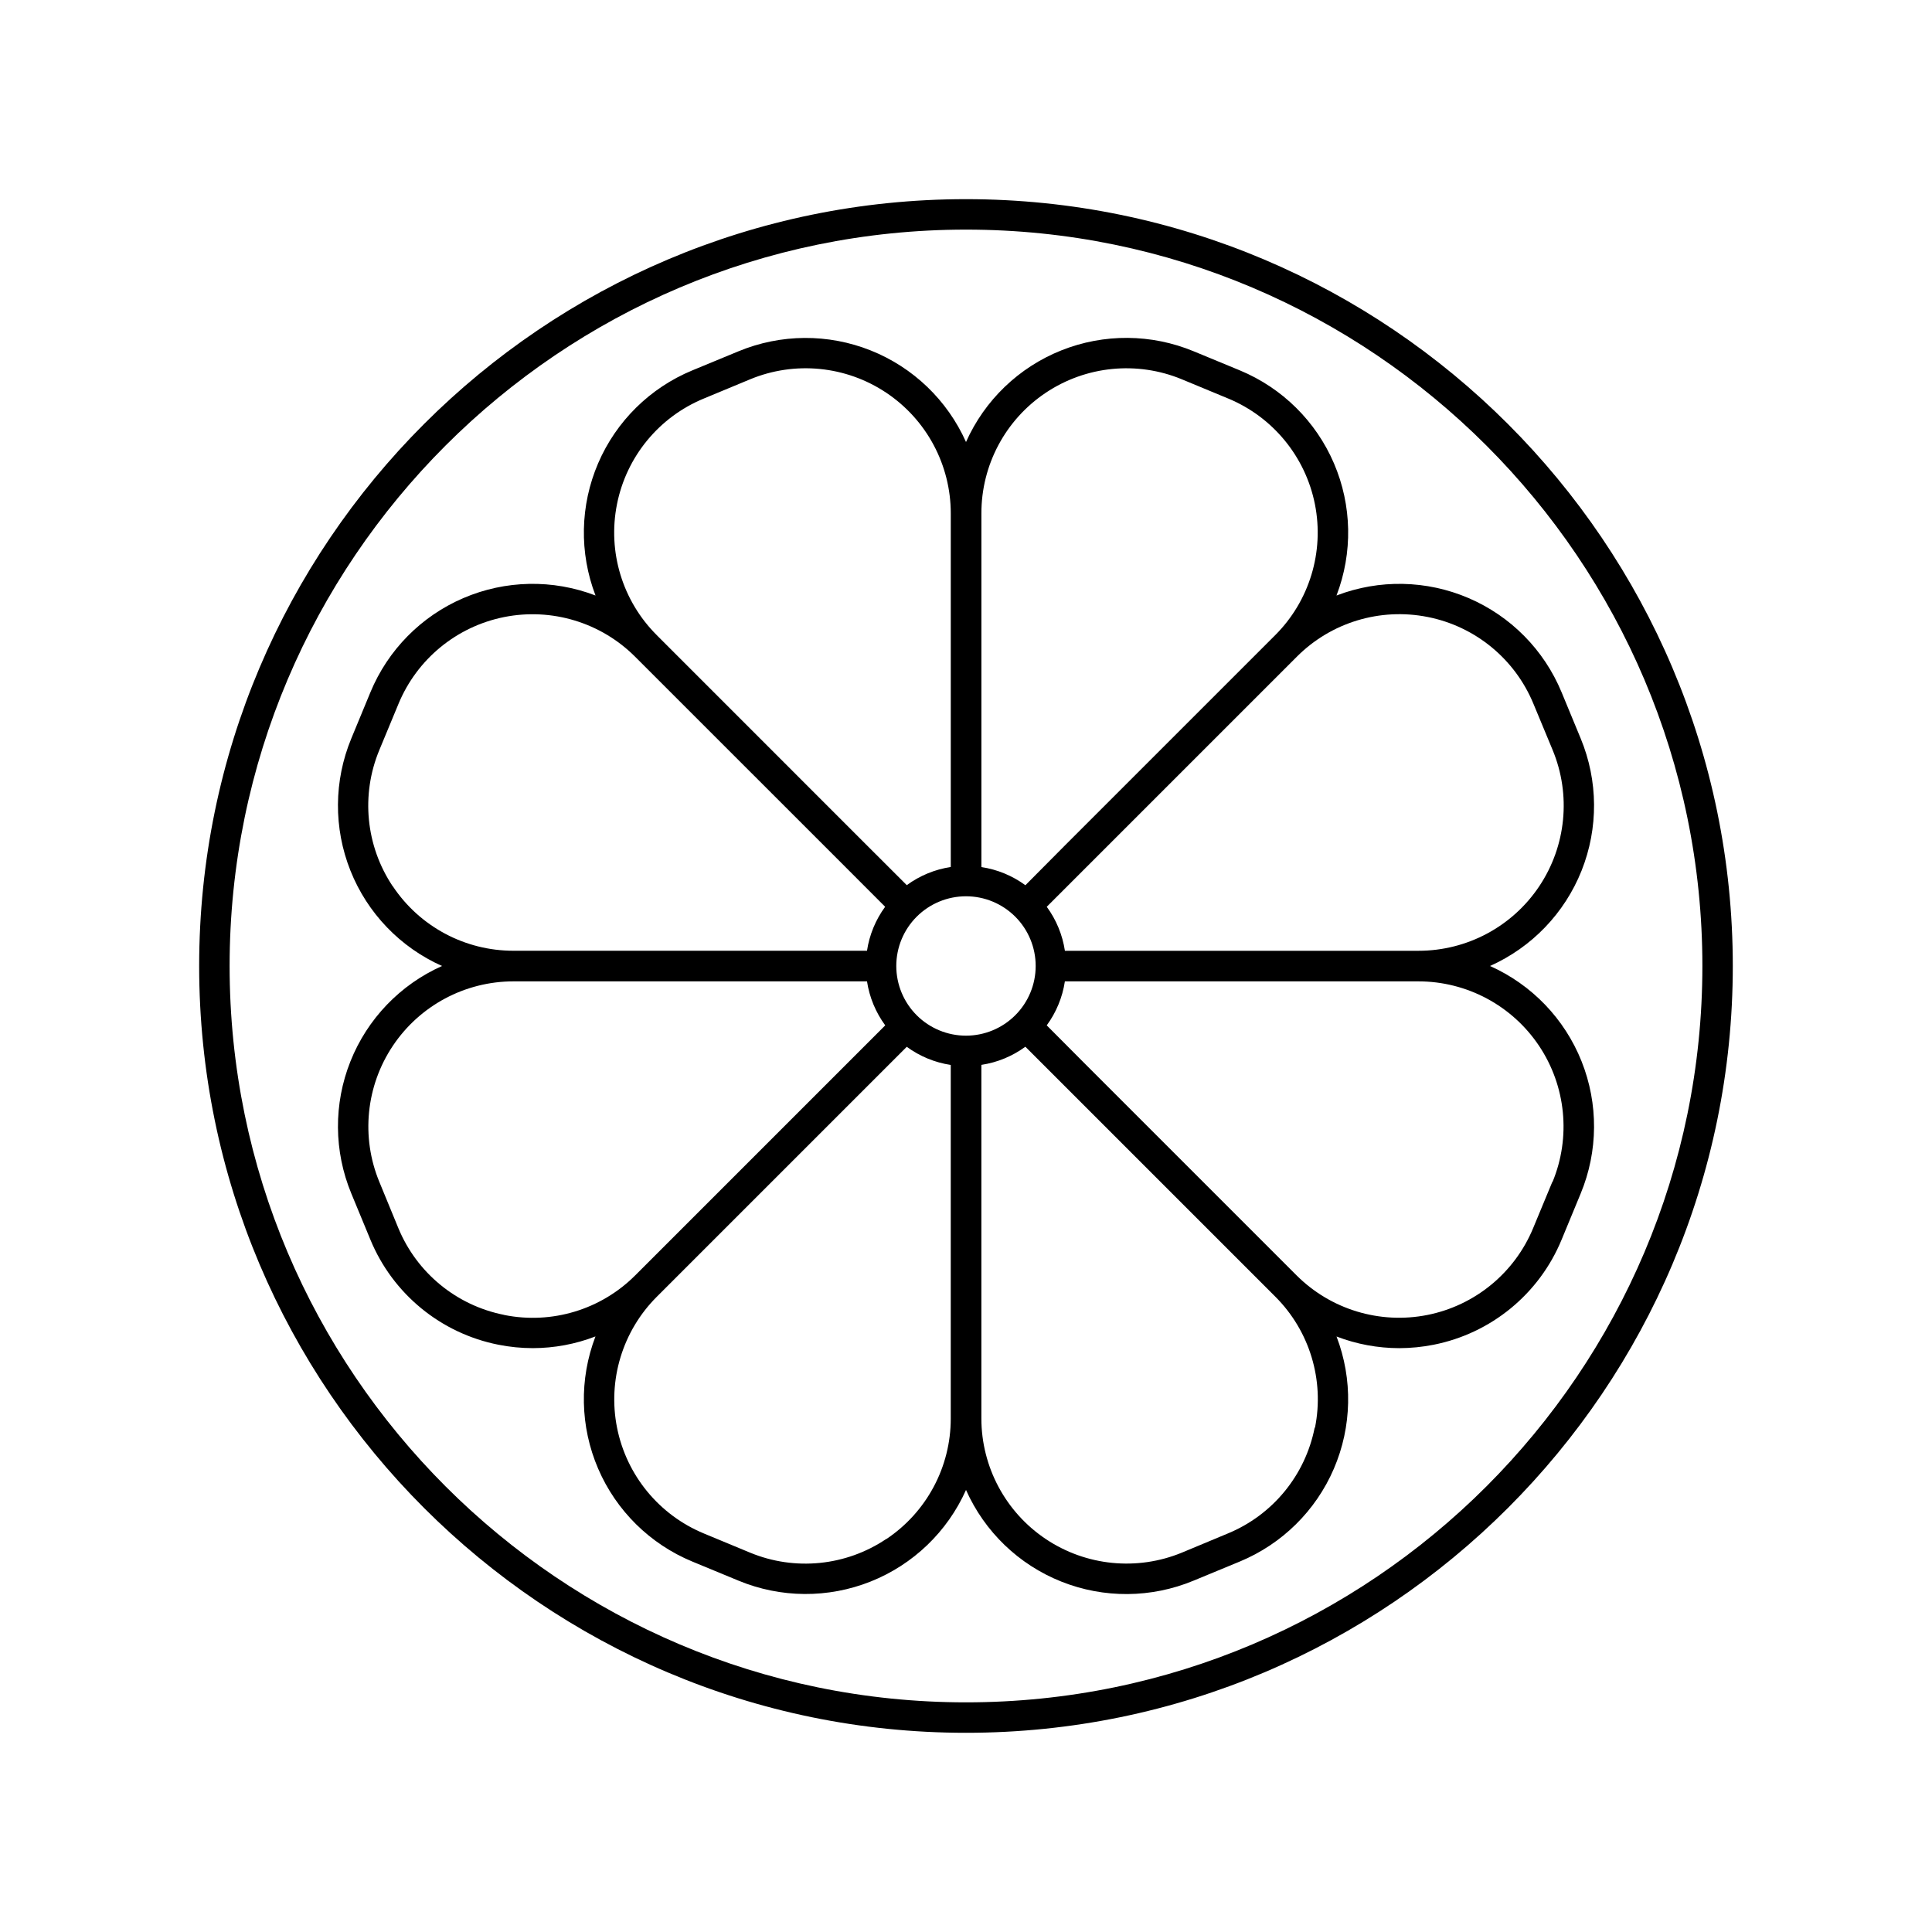 <?xml version="1.0" encoding="UTF-8"?>
<!-- Uploaded to: ICON Repo, www.iconrepo.com, Generator: ICON Repo Mixer Tools -->
<svg fill="#000000" width="800px" height="800px" version="1.1" viewBox="144 144 512 512" xmlns="http://www.w3.org/2000/svg">
 <g>
  <path d="m400 196.78c-112.05 0-203.22 91.168-203.22 203.22 0 112.05 91.168 203.21 203.22 203.21 112.05 0 203.21-91.168 203.21-203.21 0-112.05-91.168-203.22-203.21-203.22zm0 398.36c-107.6 0-195.15-87.578-195.15-195.15 0-107.57 87.547-195.14 195.15-195.14s195.15 87.578 195.15 195.15c-0.004 107.57-87.551 195.14-195.15 195.14z"/>
  <path d="m538.86 400c11.074-4.941 19.781-14.004 24.273-25.266 4.488-11.266 4.406-23.832-0.234-35.035l-5.066-12.25c-4.641-11.207-13.473-20.156-24.613-24.941-11.145-4.789-23.715-5.039-35.035-0.691 4.348-11.316 4.106-23.883-0.672-35.023-4.781-11.145-13.719-19.98-24.914-24.629l-12.25-5.066c-11.207-4.652-23.789-4.746-35.062-0.254-11.273 4.492-20.348 13.207-25.285 24.293-4.941-11.074-14.004-19.781-25.266-24.27-11.266-4.492-23.832-4.41-35.035 0.23l-12.25 5.066c-11.207 4.641-20.156 13.473-24.941 24.613-4.789 11.145-5.039 23.715-0.691 35.039-11.324-4.348-23.895-4.098-35.039 0.691-11.141 4.785-19.973 13.734-24.613 24.941l-5.066 12.25c-4.641 11.203-4.723 23.77-0.23 35.035 4.488 11.262 13.195 20.324 24.27 25.266-11.074 4.938-19.781 14.004-24.27 25.266-4.492 11.262-4.41 23.832 0.23 35.031l5.066 12.25v0.004c5.938 14.359 18.664 24.797 33.91 27.816 3.004 0.598 6.059 0.902 9.121 0.906 5.68-0.008 11.309-1.059 16.609-3.102-4.34 11.324-4.086 23.895 0.703 35.035 4.789 11.141 13.738 19.973 24.941 24.617l12.25 5.066c11.199 4.637 23.77 4.723 35.031 0.234s20.328-13.191 25.27-24.266c4.93 11.082 13.992 19.797 25.258 24.285 11.266 4.492 23.84 4.402 35.039-0.246l12.25-5.066h0.004c11.199-4.641 20.148-13.469 24.938-24.609 4.789-11.141 5.043-23.707 0.703-35.031 5.301 2.035 10.934 3.082 16.609 3.09 3.062-0.004 6.121-0.309 9.125-0.906 15.246-3.019 27.973-13.461 33.906-27.824l5.066-12.25v-0.004c4.641-11.199 4.723-23.77 0.234-35.031-4.492-11.262-13.199-20.328-24.273-25.266zm-16.512-92.496c12.605 2.492 23.125 11.129 28.027 23.004l5.098 12.27c4.914 11.871 3.582 25.41-3.559 36.094-7.137 10.684-19.137 17.094-31.984 17.094h-93.719c-0.637-4.219-2.289-8.219-4.809-11.66l66.242-66.242c9.07-9.113 22.098-13.074 34.703-10.559zm-135.41 105.55c-3.465-3.461-5.41-8.16-5.414-13.059 0-4.898 1.945-9.598 5.41-13.062s8.164-5.41 13.062-5.41 9.594 1.945 13.059 5.41 5.41 8.164 5.41 13.062c0 4.898-1.949 9.598-5.414 13.059-3.465 3.461-8.16 5.406-13.055 5.406-4.898 0-9.594-1.945-13.059-5.406zm34.184-164.96c10.68-7.148 24.223-8.488 36.094-3.57l12.242 5.078v-0.004c11.867 4.914 20.5 15.43 23.008 28.031 2.504 12.602-1.445 25.621-10.531 34.699l-55.832 55.832-10.363 10.434c-3.441-2.523-7.441-4.176-11.66-4.812v-93.695c-0.031-12.844 6.367-24.852 17.043-31.992zm-113.62 29.551c2.492-12.605 11.129-23.125 23.004-28.023l12.27-5.098c11.871-4.918 25.41-3.586 36.094 3.555 10.684 7.137 17.094 19.137 17.094 31.984v93.699c-4.219 0.637-8.219 2.289-11.66 4.812l-10.422-10.41-55.824-55.832 0.004-0.004c-9.105-9.062-13.07-22.082-10.559-34.684zm-59.434 101.22c-7.141-10.684-8.469-24.227-3.543-36.094l5.078-12.242-0.004 0.004c4.914-11.871 15.43-20.504 28.031-23.012 12.602-2.504 25.621 1.445 34.699 10.535l55.832 55.824 10.41 10.422 0.004-0.004c-2.523 3.441-4.176 7.441-4.812 11.66h-93.676c-12.855 0.02-24.863-6.398-31.992-17.094zm29.52 113.59c-12.605-2.492-23.125-11.129-28.027-23.004l-5.035-12.242c-4.898-11.863-3.551-25.391 3.582-36.059 7.137-10.668 19.125-17.074 31.957-17.078h93.699c0.645 4.219 2.301 8.223 4.832 11.66l-66.242 66.242h-0.004c-9.078 9.094-22.105 13.039-34.703 10.512zm101.22 59.426c-10.656 7.141-24.18 8.484-36.035 3.582l-12.242-5.078h0.004c-11.871-4.914-20.504-15.43-23.012-28.031-2.504-12.598 1.445-25.617 10.535-34.699l66.242-66.242c3.441 2.519 7.441 4.172 11.66 4.809v93.699c0.008 12.84-6.406 24.836-17.094 31.961zm113.59-29.52v-0.004c-2.492 12.605-11.129 23.125-23.008 28.027l-12.18 5.078c-11.863 4.887-25.387 3.543-36.055-3.594-10.664-7.133-17.07-19.117-17.082-31.949v-93.719c4.219-0.637 8.219-2.289 11.66-4.809l66.242 66.242c9.094 9.078 13.039 22.105 10.512 34.703zm62.977-65.133-5.078 12.242c-4.914 11.867-15.43 20.5-28.027 23.008-12.602 2.504-25.621-1.445-34.703-10.531l-55.832-55.832-10.34-10.383c2.519-3.441 4.172-7.441 4.809-11.66h93.699c12.832 0.004 24.82 6.41 31.957 17.078 7.137 10.668 8.48 24.195 3.586 36.059z"/>
 </g>
</svg>